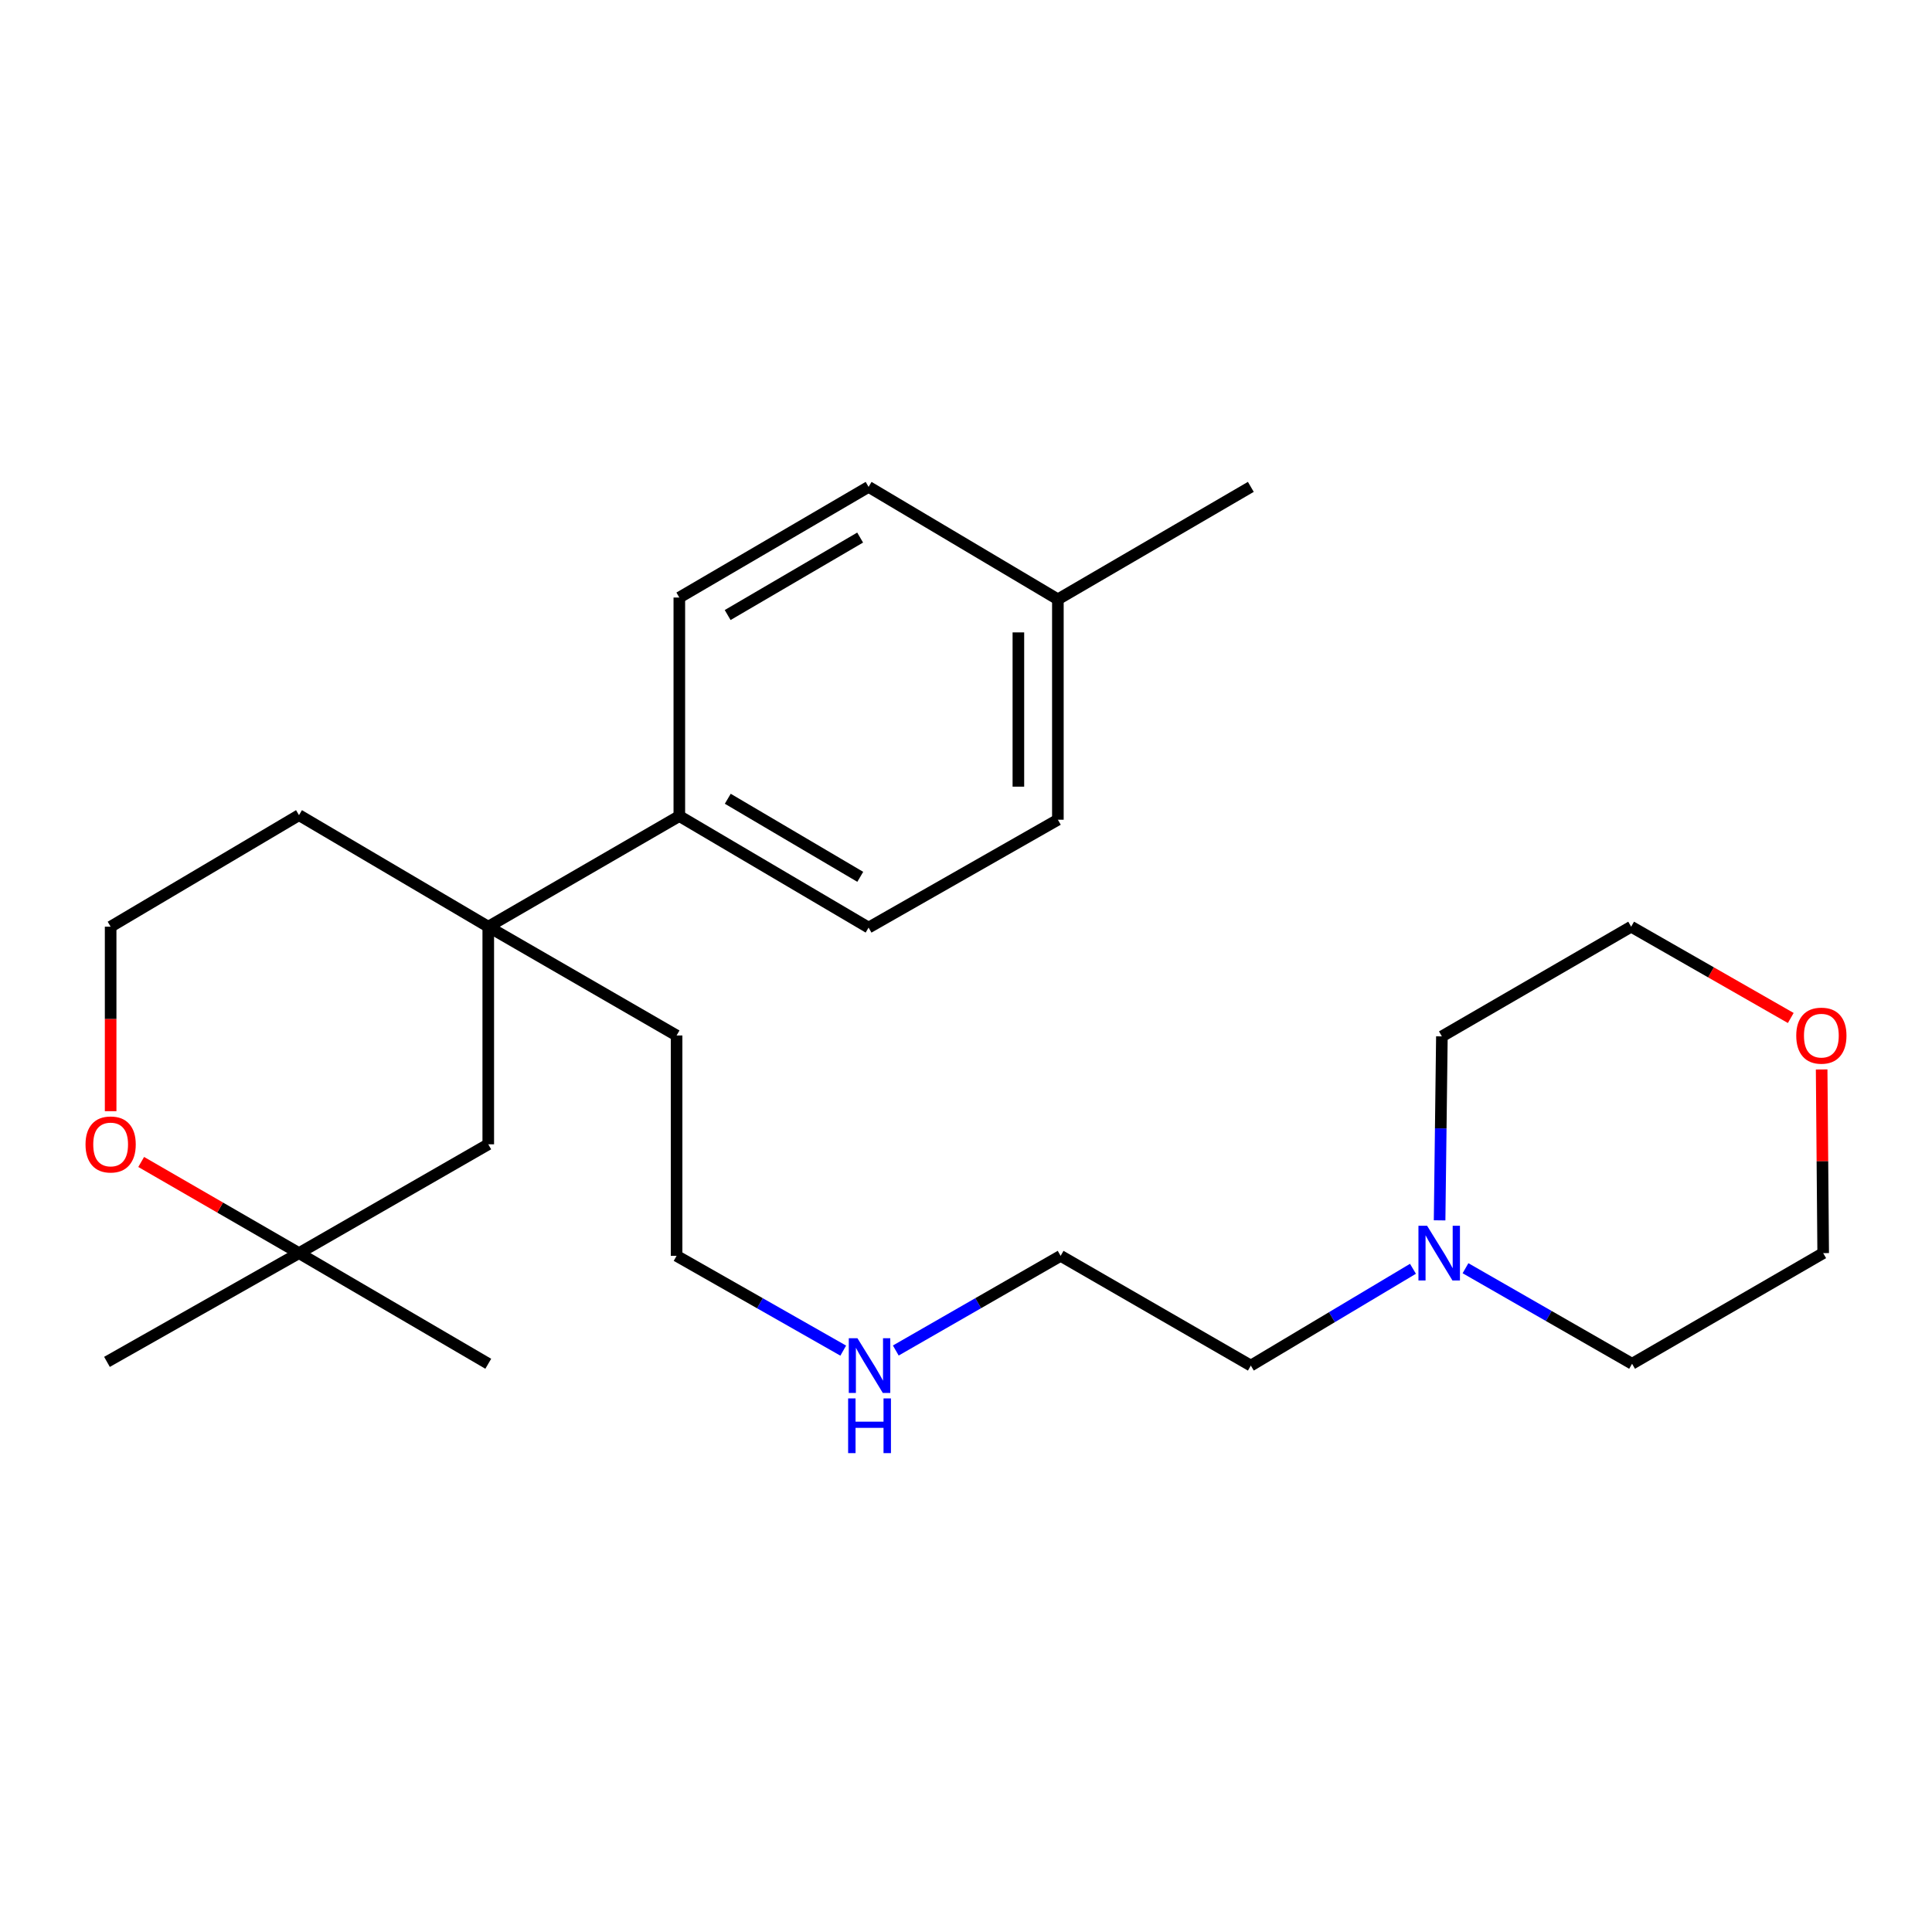 <?xml version='1.0' encoding='iso-8859-1'?>
<svg version='1.1' baseProfile='full'
              xmlns='http://www.w3.org/2000/svg'
                      xmlns:rdkit='http://www.rdkit.org/xml'
                      xmlns:xlink='http://www.w3.org/1999/xlink'
                  xml:space='preserve'
width='1000px' height='1000px' viewBox='0 0 1000 1000'>
<!-- END OF HEADER -->
<rect style='opacity:1.0;fill:#FFFFFF;stroke:none' width='1000' height='1000' x='0' y='0'> </rect>
<path class='bond-1' d='M 252.725,479.654 L 351.619,422.387' style='fill:none;fill-rule:evenodd;stroke:#000000;stroke-width:6px;stroke-linecap:butt;stroke-linejoin:miter;stroke-opacity:1' />
<path class='bond-3' d='M 252.725,479.654 L 252.725,592.291' style='fill:none;fill-rule:evenodd;stroke:#000000;stroke-width:6px;stroke-linecap:butt;stroke-linejoin:miter;stroke-opacity:1' />
<path class='bond-13' d='M 252.725,479.654 L 154.763,421.921' style='fill:none;fill-rule:evenodd;stroke:#000000;stroke-width:6px;stroke-linecap:butt;stroke-linejoin:miter;stroke-opacity:1' />
<path class='bond-14' d='M 252.725,479.654 L 350.2,535.967' style='fill:none;fill-rule:evenodd;stroke:#000000;stroke-width:6px;stroke-linecap:butt;stroke-linejoin:miter;stroke-opacity:1' />
<path class='bond-0' d='M 731.345,656.723 L 689.386,681.774' style='fill:none;fill-rule:evenodd;stroke:#0000FF;stroke-width:6px;stroke-linecap:butt;stroke-linejoin:miter;stroke-opacity:1' />
<path class='bond-0' d='M 689.386,681.774 L 647.427,706.825' style='fill:none;fill-rule:evenodd;stroke:#000000;stroke-width:6px;stroke-linecap:butt;stroke-linejoin:miter;stroke-opacity:1' />
<path class='bond-16' d='M 745.135,631.651 L 745.728,584.042' style='fill:none;fill-rule:evenodd;stroke:#0000FF;stroke-width:6px;stroke-linecap:butt;stroke-linejoin:miter;stroke-opacity:1' />
<path class='bond-16' d='M 745.728,584.042 L 746.321,536.433' style='fill:none;fill-rule:evenodd;stroke:#000000;stroke-width:6px;stroke-linecap:butt;stroke-linejoin:miter;stroke-opacity:1' />
<path class='bond-17' d='M 758.541,656.426 L 801.651,681.154' style='fill:none;fill-rule:evenodd;stroke:#0000FF;stroke-width:6px;stroke-linecap:butt;stroke-linejoin:miter;stroke-opacity:1' />
<path class='bond-17' d='M 801.651,681.154 L 844.76,705.882' style='fill:none;fill-rule:evenodd;stroke:#000000;stroke-width:6px;stroke-linecap:butt;stroke-linejoin:miter;stroke-opacity:1' />
<path class='bond-6' d='M 351.619,422.387 L 449.582,480.12' style='fill:none;fill-rule:evenodd;stroke:#000000;stroke-width:6px;stroke-linecap:butt;stroke-linejoin:miter;stroke-opacity:1' />
<path class='bond-6' d='M 376.694,413.434 L 445.268,453.847' style='fill:none;fill-rule:evenodd;stroke:#000000;stroke-width:6px;stroke-linecap:butt;stroke-linejoin:miter;stroke-opacity:1' />
<path class='bond-7' d='M 351.619,422.387 L 351.619,309.284' style='fill:none;fill-rule:evenodd;stroke:#000000;stroke-width:6px;stroke-linecap:butt;stroke-linejoin:miter;stroke-opacity:1' />
<path class='bond-2' d='M 154.763,648.615 L 252.725,592.291' style='fill:none;fill-rule:evenodd;stroke:#000000;stroke-width:6px;stroke-linecap:butt;stroke-linejoin:miter;stroke-opacity:1' />
<path class='bond-18' d='M 154.763,648.615 L 55.369,704.906' style='fill:none;fill-rule:evenodd;stroke:#000000;stroke-width:6px;stroke-linecap:butt;stroke-linejoin:miter;stroke-opacity:1' />
<path class='bond-19' d='M 154.763,648.615 L 252.725,705.882' style='fill:none;fill-rule:evenodd;stroke:#000000;stroke-width:6px;stroke-linecap:butt;stroke-linejoin:miter;stroke-opacity:1' />
<path class='bond-25' d='M 154.763,648.615 L 113.922,625.021' style='fill:none;fill-rule:evenodd;stroke:#000000;stroke-width:6px;stroke-linecap:butt;stroke-linejoin:miter;stroke-opacity:1' />
<path class='bond-25' d='M 113.922,625.021 L 73.081,601.428' style='fill:none;fill-rule:evenodd;stroke:#FF0000;stroke-width:6px;stroke-linecap:butt;stroke-linejoin:miter;stroke-opacity:1' />
<path class='bond-4' d='M 57.266,575.155 L 57.266,527.405' style='fill:none;fill-rule:evenodd;stroke:#FF0000;stroke-width:6px;stroke-linecap:butt;stroke-linejoin:miter;stroke-opacity:1' />
<path class='bond-4' d='M 57.266,527.405 L 57.266,479.654' style='fill:none;fill-rule:evenodd;stroke:#000000;stroke-width:6px;stroke-linecap:butt;stroke-linejoin:miter;stroke-opacity:1' />
<path class='bond-5' d='M 942.881,553.543 L 943.279,601.079' style='fill:none;fill-rule:evenodd;stroke:#FF0000;stroke-width:6px;stroke-linecap:butt;stroke-linejoin:miter;stroke-opacity:1' />
<path class='bond-5' d='M 943.279,601.079 L 943.677,648.615' style='fill:none;fill-rule:evenodd;stroke:#000000;stroke-width:6px;stroke-linecap:butt;stroke-linejoin:miter;stroke-opacity:1' />
<path class='bond-27' d='M 926.899,526.909 L 885.591,503.282' style='fill:none;fill-rule:evenodd;stroke:#FF0000;stroke-width:6px;stroke-linecap:butt;stroke-linejoin:miter;stroke-opacity:1' />
<path class='bond-27' d='M 885.591,503.282 L 844.283,479.654' style='fill:none;fill-rule:evenodd;stroke:#000000;stroke-width:6px;stroke-linecap:butt;stroke-linejoin:miter;stroke-opacity:1' />
<path class='bond-9' d='M 449.582,480.12 L 547.556,424.284' style='fill:none;fill-rule:evenodd;stroke:#000000;stroke-width:6px;stroke-linecap:butt;stroke-linejoin:miter;stroke-opacity:1' />
<path class='bond-8' d='M 351.619,309.284 L 449.582,252.006' style='fill:none;fill-rule:evenodd;stroke:#000000;stroke-width:6px;stroke-linecap:butt;stroke-linejoin:miter;stroke-opacity:1' />
<path class='bond-8' d='M 376.633,318.342 L 445.207,278.247' style='fill:none;fill-rule:evenodd;stroke:#000000;stroke-width:6px;stroke-linecap:butt;stroke-linejoin:miter;stroke-opacity:1' />
<path class='bond-12' d='M 449.582,252.006 L 547.556,310.216' style='fill:none;fill-rule:evenodd;stroke:#000000;stroke-width:6px;stroke-linecap:butt;stroke-linejoin:miter;stroke-opacity:1' />
<path class='bond-26' d='M 547.556,424.284 L 547.556,310.216' style='fill:none;fill-rule:evenodd;stroke:#000000;stroke-width:6px;stroke-linecap:butt;stroke-linejoin:miter;stroke-opacity:1' />
<path class='bond-26' d='M 527.112,407.174 L 527.112,327.326' style='fill:none;fill-rule:evenodd;stroke:#000000;stroke-width:6px;stroke-linecap:butt;stroke-linejoin:miter;stroke-opacity:1' />
<path class='bond-10' d='M 57.266,479.654 L 154.763,421.921' style='fill:none;fill-rule:evenodd;stroke:#000000;stroke-width:6px;stroke-linecap:butt;stroke-linejoin:miter;stroke-opacity:1' />
<path class='bond-11' d='M 436.458,699.083 L 393.329,674.553' style='fill:none;fill-rule:evenodd;stroke:#0000FF;stroke-width:6px;stroke-linecap:butt;stroke-linejoin:miter;stroke-opacity:1' />
<path class='bond-11' d='M 393.329,674.553 L 350.2,650.024' style='fill:none;fill-rule:evenodd;stroke:#000000;stroke-width:6px;stroke-linecap:butt;stroke-linejoin:miter;stroke-opacity:1' />
<path class='bond-23' d='M 463.662,699.02 L 506.319,674.522' style='fill:none;fill-rule:evenodd;stroke:#0000FF;stroke-width:6px;stroke-linecap:butt;stroke-linejoin:miter;stroke-opacity:1' />
<path class='bond-23' d='M 506.319,674.522 L 548.976,650.024' style='fill:none;fill-rule:evenodd;stroke:#000000;stroke-width:6px;stroke-linecap:butt;stroke-linejoin:miter;stroke-opacity:1' />
<path class='bond-24' d='M 547.556,310.216 L 647.427,252.006' style='fill:none;fill-rule:evenodd;stroke:#000000;stroke-width:6px;stroke-linecap:butt;stroke-linejoin:miter;stroke-opacity:1' />
<path class='bond-22' d='M 350.2,535.967 L 350.2,650.024' style='fill:none;fill-rule:evenodd;stroke:#000000;stroke-width:6px;stroke-linecap:butt;stroke-linejoin:miter;stroke-opacity:1' />
<path class='bond-15' d='M 647.427,706.825 L 548.976,650.024' style='fill:none;fill-rule:evenodd;stroke:#000000;stroke-width:6px;stroke-linecap:butt;stroke-linejoin:miter;stroke-opacity:1' />
<path class='bond-20' d='M 746.321,536.433 L 844.283,479.654' style='fill:none;fill-rule:evenodd;stroke:#000000;stroke-width:6px;stroke-linecap:butt;stroke-linejoin:miter;stroke-opacity:1' />
<path class='bond-21' d='M 844.76,705.882 L 943.677,648.615' style='fill:none;fill-rule:evenodd;stroke:#000000;stroke-width:6px;stroke-linecap:butt;stroke-linejoin:miter;stroke-opacity:1' />
<path  class='atom-1' d='M 738.664 634.455
L 747.944 649.455
Q 748.864 650.935, 750.344 653.615
Q 751.824 656.295, 751.904 656.455
L 751.904 634.455
L 755.664 634.455
L 755.664 662.775
L 751.784 662.775
L 741.824 646.375
Q 740.664 644.455, 739.424 642.255
Q 738.224 640.055, 737.864 639.375
L 737.864 662.775
L 734.184 662.775
L 734.184 634.455
L 738.664 634.455
' fill='#0000FF'/>
<path  class='atom-5' d='M 44.266 592.371
Q 44.266 585.571, 47.626 581.771
Q 50.986 577.971, 57.266 577.971
Q 63.546 577.971, 66.906 581.771
Q 70.266 585.571, 70.266 592.371
Q 70.266 599.251, 66.866 603.171
Q 63.466 607.051, 57.266 607.051
Q 51.026 607.051, 47.626 603.171
Q 44.266 599.291, 44.266 592.371
M 57.266 603.851
Q 61.586 603.851, 63.906 600.971
Q 66.266 598.051, 66.266 592.371
Q 66.266 586.811, 63.906 584.011
Q 61.586 581.171, 57.266 581.171
Q 52.946 581.171, 50.586 583.971
Q 48.266 586.771, 48.266 592.371
Q 48.266 598.091, 50.586 600.971
Q 52.946 603.851, 57.266 603.851
' fill='#FF0000'/>
<path  class='atom-6' d='M 929.734 536.047
Q 929.734 529.247, 933.094 525.447
Q 936.454 521.647, 942.734 521.647
Q 949.014 521.647, 952.374 525.447
Q 955.734 529.247, 955.734 536.047
Q 955.734 542.927, 952.334 546.847
Q 948.934 550.727, 942.734 550.727
Q 936.494 550.727, 933.094 546.847
Q 929.734 542.967, 929.734 536.047
M 942.734 547.527
Q 947.054 547.527, 949.374 544.647
Q 951.734 541.727, 951.734 536.047
Q 951.734 530.487, 949.374 527.687
Q 947.054 524.847, 942.734 524.847
Q 938.414 524.847, 936.054 527.647
Q 933.734 530.447, 933.734 536.047
Q 933.734 541.767, 936.054 544.647
Q 938.414 547.527, 942.734 547.527
' fill='#FF0000'/>
<path  class='atom-12' d='M 443.81 692.665
L 453.09 707.665
Q 454.01 709.145, 455.49 711.825
Q 456.97 714.505, 457.05 714.665
L 457.05 692.665
L 460.81 692.665
L 460.81 720.985
L 456.93 720.985
L 446.97 704.585
Q 445.81 702.665, 444.57 700.465
Q 443.37 698.265, 443.01 697.585
L 443.01 720.985
L 439.33 720.985
L 439.33 692.665
L 443.81 692.665
' fill='#0000FF'/>
<path  class='atom-12' d='M 438.99 723.817
L 442.83 723.817
L 442.83 735.857
L 457.31 735.857
L 457.31 723.817
L 461.15 723.817
L 461.15 752.137
L 457.31 752.137
L 457.31 739.057
L 442.83 739.057
L 442.83 752.137
L 438.99 752.137
L 438.99 723.817
' fill='#0000FF'/>
</svg>
